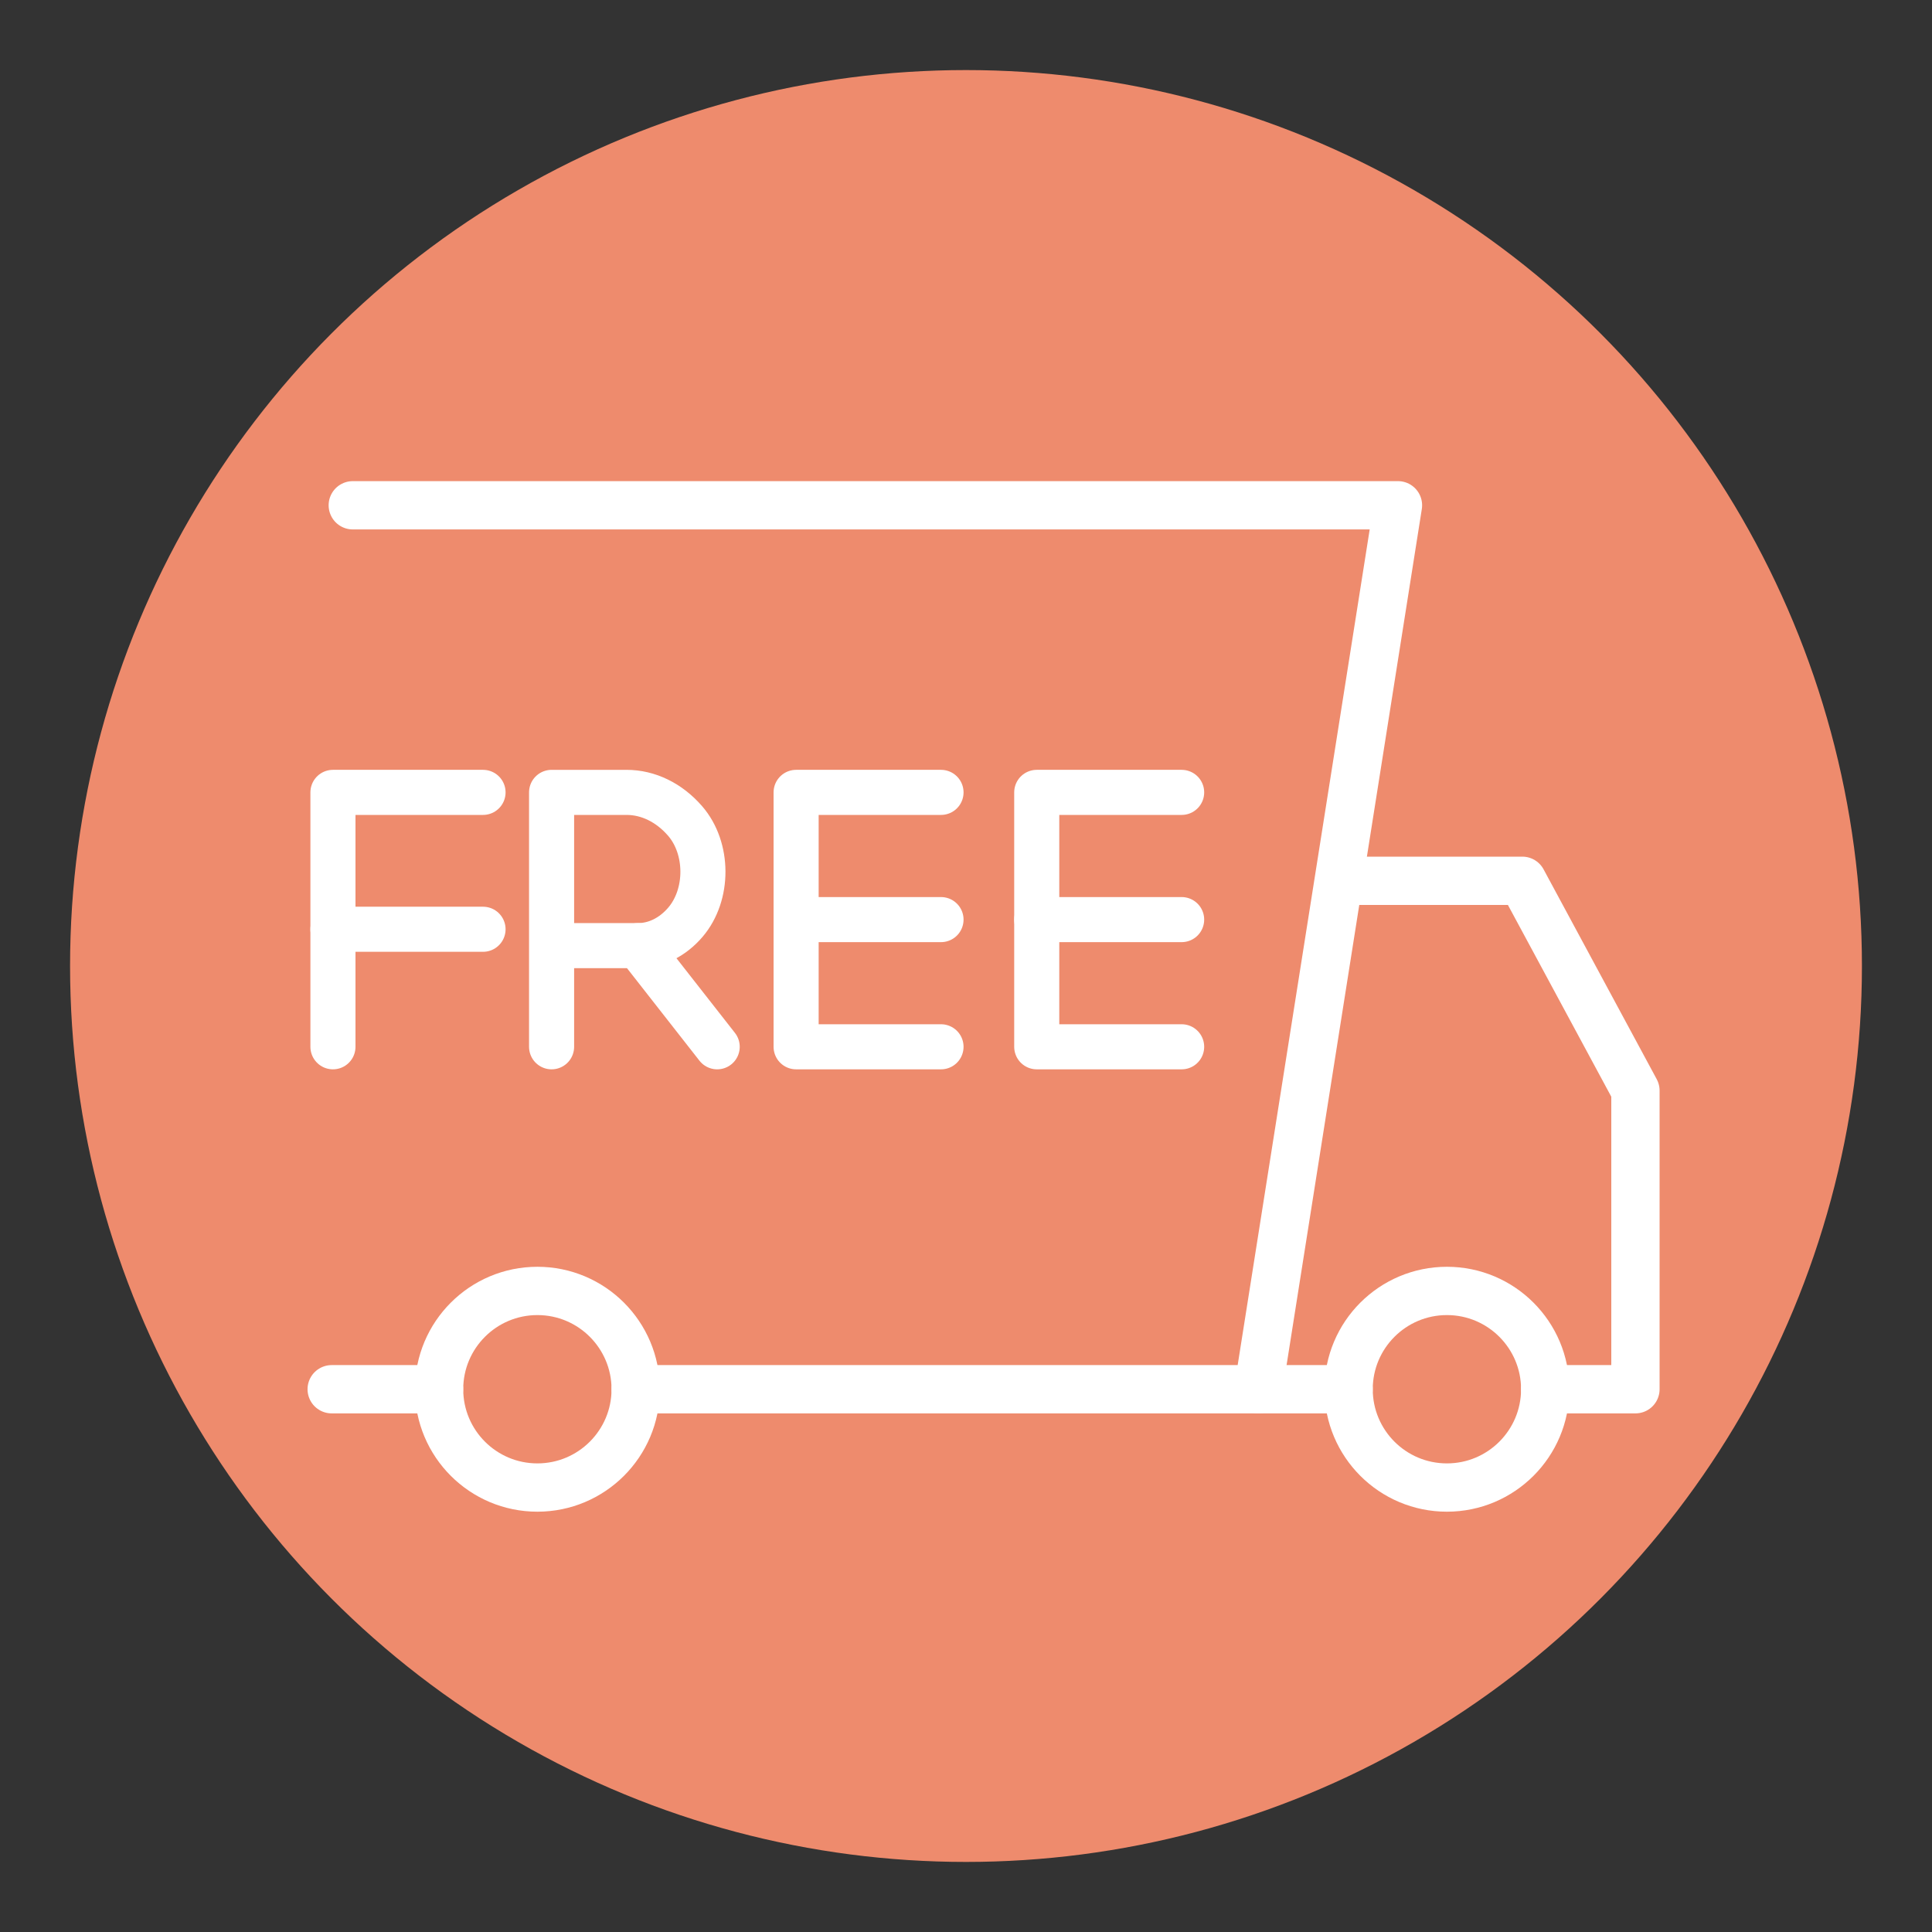 <?xml version="1.0" encoding="utf-8"?>
<!-- Generator: Adobe Illustrator 25.1.0, SVG Export Plug-In . SVG Version: 6.00 Build 0)  -->
<svg version="1.1" id="Layer_1" xmlns="http://www.w3.org/2000/svg" xmlns:xlink="http://www.w3.org/1999/xlink" x="0px" y="0px"
	 viewBox="0 0 600 600" style="enable-background:new 0 0 600 600;" xml:space="preserve">
<rect x="0" y="0" width="600" height="600" fill="#333333" stroke="none"/>
<style type="text/css">
	.st0{fill:#EE8B6D;}
	.st1{fill:none;stroke:#FFFFFF;stroke-width:15;stroke-linecap:round;stroke-linejoin:round;stroke-miterlimit:10;}
	.st2{fill:none;stroke:#FFFFFF;stroke-width:14;stroke-linecap:round;stroke-linejoin:round;stroke-miterlimit:10;}
	.st3{fill:none;}
</style>
<circle class="st0" cx="300" cy="300" r="278.24"/>
<line class="st1" x1="136.35" y1="431.44" x2="103.01" y2="431.44"/>
<polyline class="st1" points="109.56,156.92 434.15,156.92 390.78,431.44 197.42,431.44 "/>
<line class="st1" x1="418.81" y1="431.44" x2="390.78" y2="431.44"/>
<polyline class="st1" points="418.81,273.54 472.77,273.54 507.9,338.7 507.9,431.44 479.88,431.44 "/>
<path class="st1" d="M479.88,431.44c0,16.86-13.67,30.53-30.53,30.53c-16.86,0-30.53-13.67-30.53-30.53
	c0-16.86,13.67-30.53,30.53-30.53C466.21,400.91,479.88,414.58,479.88,431.44z"/>
<path class="st1" d="M197.42,431.44c0,16.86-13.67,30.53-30.53,30.53c-16.86,0-30.53-13.67-30.53-30.53
	c0-16.86,13.67-30.53,30.53-30.53C183.75,400.91,197.42,414.58,197.42,431.44z"/>
<polyline class="st2" points="103.4,325.09 103.4,246.08 150.01,246.08 "/>
<line class="st2" x1="103.4" y1="288.59" x2="150.01" y2="288.59"/>
<path class="st2" d="M171.3,325.09v-79.01h23.27c6.74,0,13.23,3.16,18.18,8.86c7.35,8.46,7.41,22.9,0.12,31.45
	c-3.99,4.68-9.26,7.28-14.74,7.28H171.3"/>
<line class="st2" x1="198.13" y1="293.68" x2="222.73" y2="325.09"/>
<polyline class="st2" points="292.24,325.09 247.24,325.09 247.24,246.08 292.24,246.08 "/>
<line class="st2" x1="247.24" y1="285.59" x2="292.24" y2="285.59"/>
<polyline class="st2" points="366.97,325.09 321.97,325.09 321.97,246.08 366.97,246.08 "/>
<line class="st2" x1="321.97" y1="285.59" x2="366.97" y2="285.59"/>
<rect x="8.21" y="58.21" class="st3" width="541.79" height="541.79"/>
</svg>

